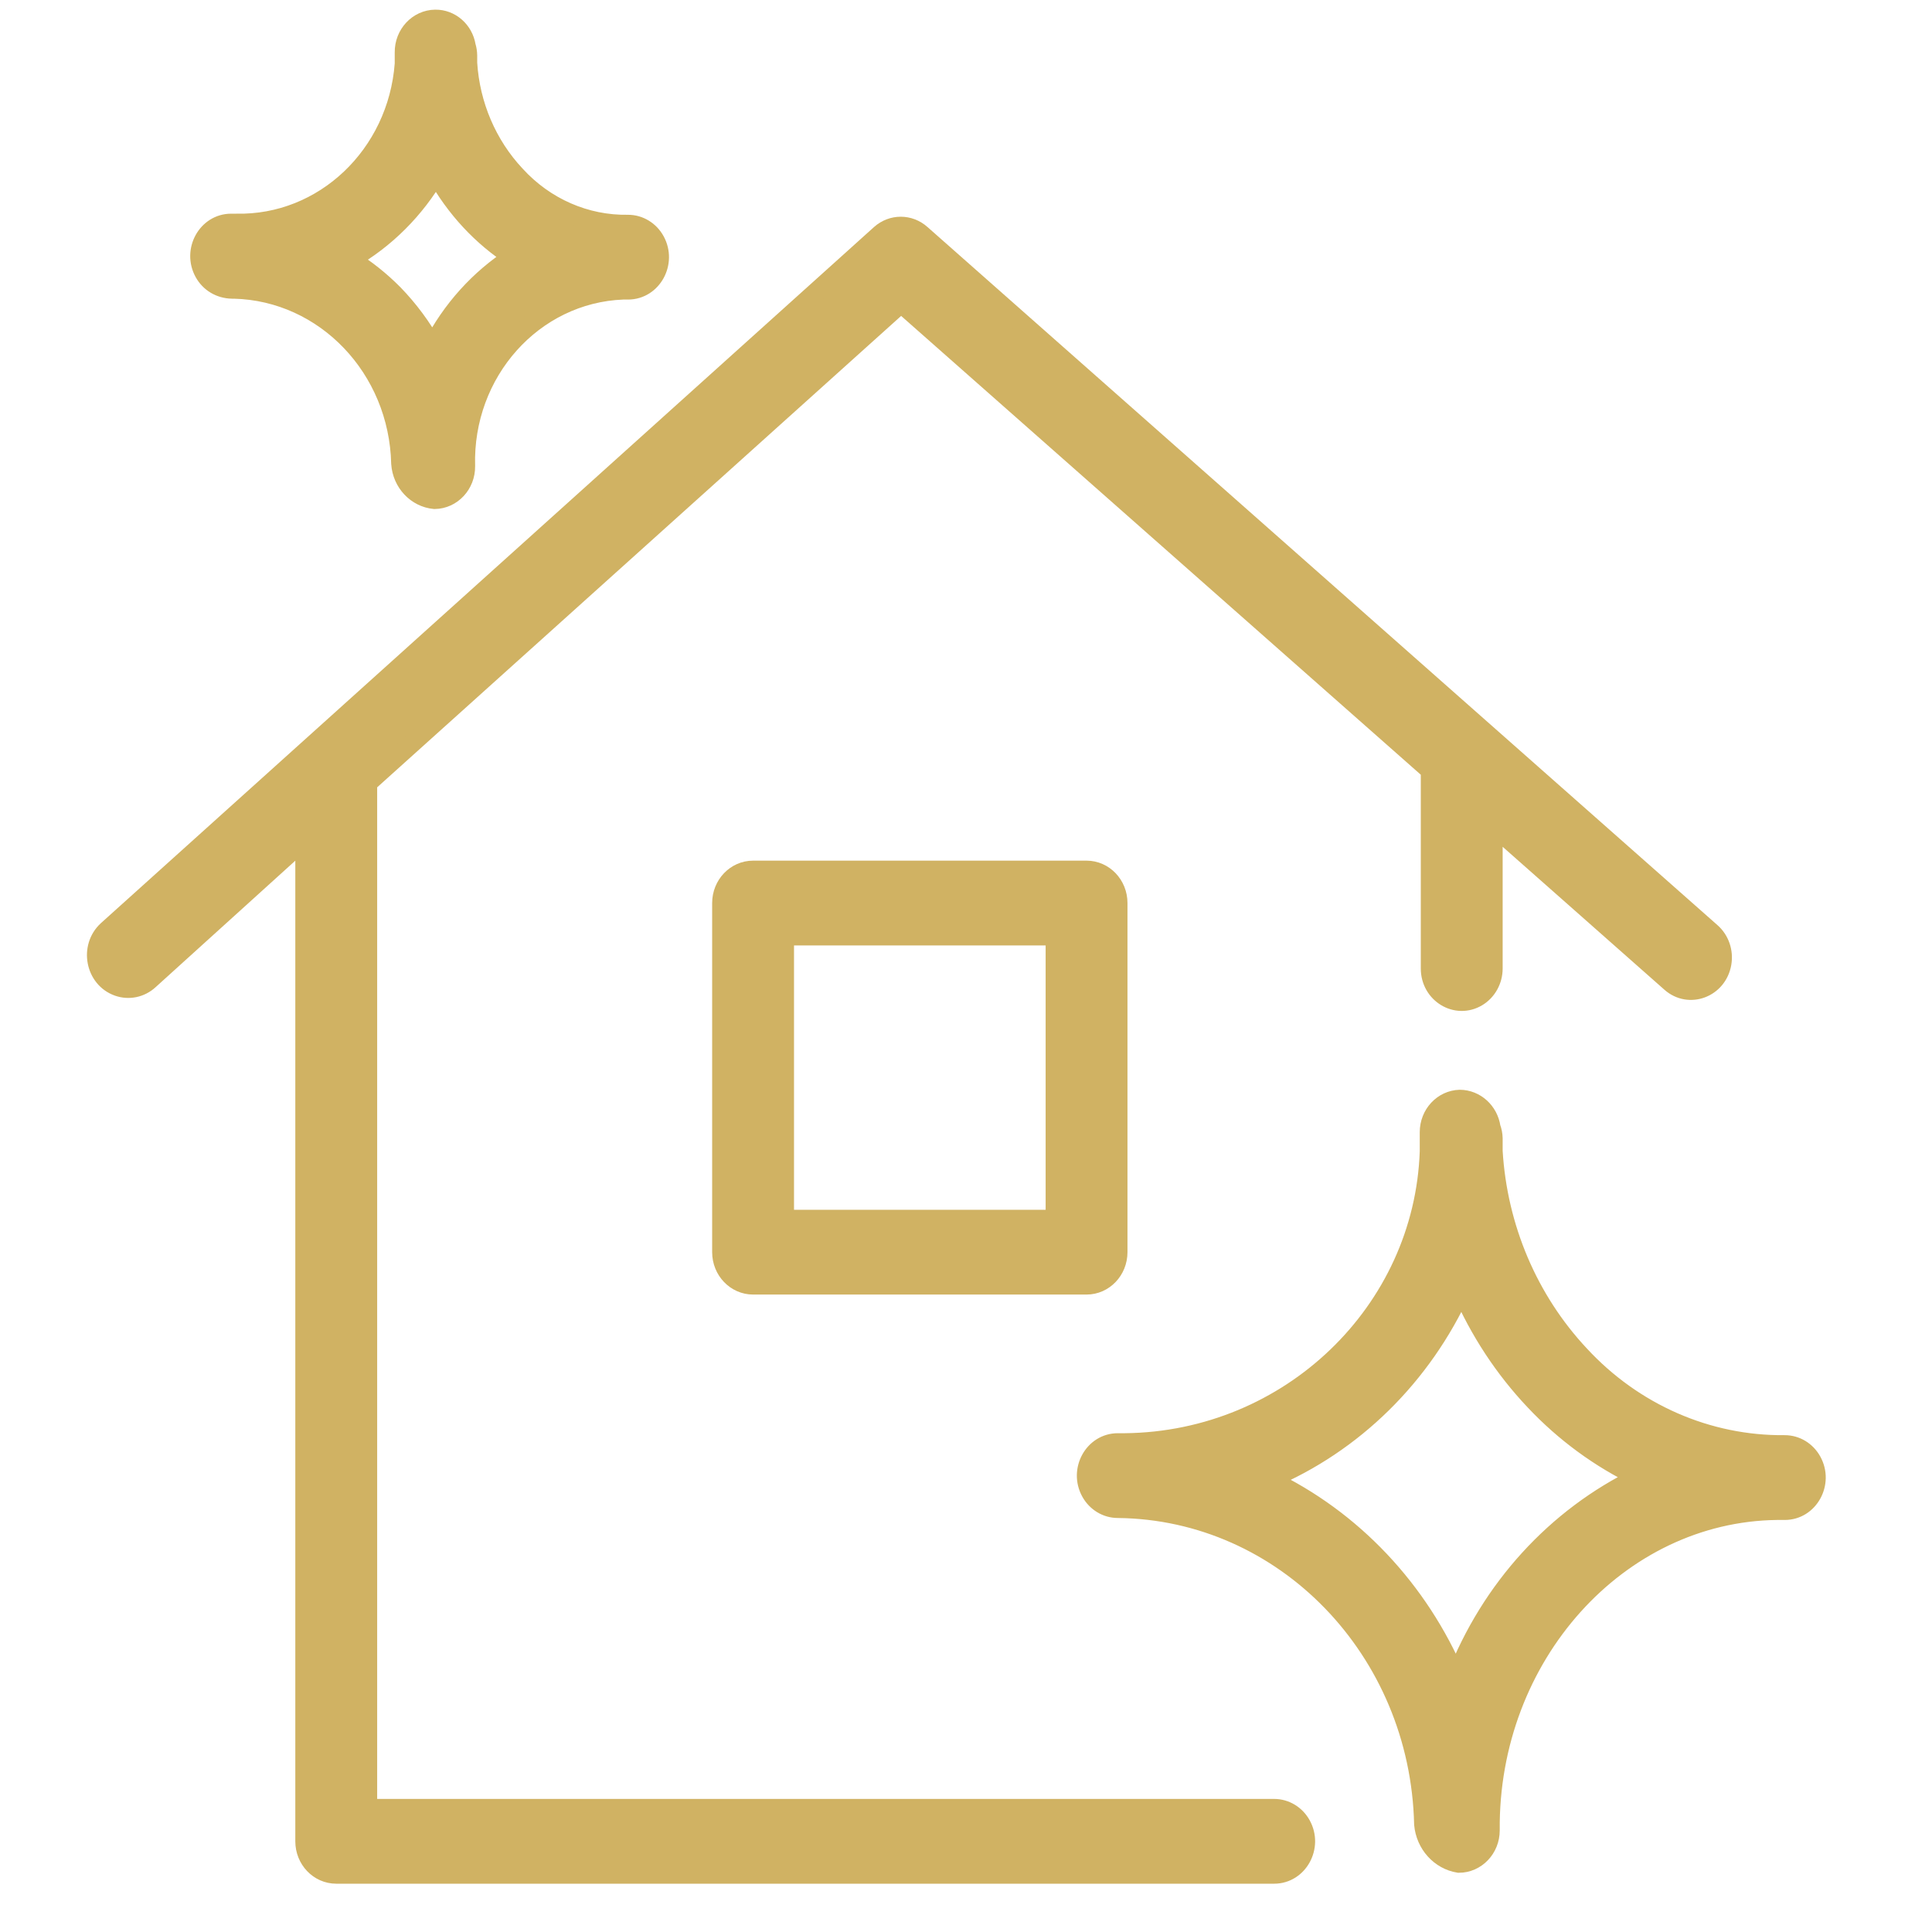 <?xml version="1.0" encoding="UTF-8"?> <svg xmlns="http://www.w3.org/2000/svg" viewBox="0 0 100.00 100.00"><path fill="#d0b263" stroke="#d0b263" fill-opacity="1" stroke-width="1" stroke-opacity="1" color="rgb(51, 51, 51)" fill-rule="evenodd" id="tSvg17aabb6c9e9" title="Path 6" d="M65.949 93.612C50.307 93.612 34.664 93.612 19.022 93.612C19.022 75.918 19.022 58.224 19.022 40.529C28.227 32.247 37.433 23.965 46.639 15.682C55.773 23.746 64.906 31.81 74.04 39.874C74.04 43.293 74.04 46.711 74.04 50.129C74.04 51.434 75.389 52.249 76.468 51.597C76.968 51.294 77.277 50.735 77.277 50.129C77.277 47.66 77.277 45.19 77.277 42.721C80.344 45.431 83.411 48.142 86.479 50.852C87.43 51.696 88.896 51.145 89.118 49.861C89.221 49.265 89.013 48.657 88.572 48.266C74.939 36.219 61.307 24.172 47.675 12.125C47.069 11.582 46.176 11.582 45.571 12.125C32.233 24.134 18.896 36.144 5.558 48.153C4.612 49.022 4.919 50.639 6.112 51.062C6.665 51.259 7.277 51.132 7.716 50.728C10.406 48.292 13.095 45.856 15.785 43.421C15.785 60.716 15.785 78.011 15.785 95.306C15.785 96.242 16.51 97 17.404 97C33.585 97 49.767 97 65.949 97C67.195 97 67.974 95.588 67.351 94.459C67.062 93.935 66.527 93.612 65.949 93.612Z" style=""></path><path fill="#d0b263" stroke="#d0b263" fill-opacity="1" stroke-width="1" stroke-opacity="1" color="rgb(51, 51, 51)" fill-rule="evenodd" id="tSvg1825ea39966" title="Path 7" d="M92.38 74.784C88.381 74.824 84.543 73.141 81.764 70.131C79.107 67.293 77.514 63.549 77.277 59.583C77.277 59.361 77.277 59.138 77.277 58.916C77.272 58.727 77.235 58.539 77.169 58.363C77.047 57.53 76.366 56.913 75.561 56.906C74.684 56.93 73.986 57.682 73.986 58.6C73.986 58.931 73.986 59.263 73.986 59.594C73.706 67.873 66.78 74.593 58.225 74.683C58.103 74.683 57.98 74.683 57.858 74.683C56.613 74.683 55.834 76.095 56.457 77.224C56.746 77.748 57.28 78.071 57.858 78.071C66.486 78.16 73.492 85.395 73.695 94.425C73.791 95.449 74.536 96.276 75.507 96.435C76.401 96.435 77.126 95.677 77.126 94.741C77.039 85.706 83.749 78.274 91.97 78.173C92.106 78.173 92.243 78.173 92.38 78.173C93.625 78.173 94.404 76.761 93.781 75.632C93.492 75.107 92.958 74.784 92.38 74.784ZM75.367 86.835C73.441 82.284 69.986 78.631 65.658 76.569C70.049 74.724 73.615 71.216 75.648 66.743C76.573 68.883 77.855 70.834 79.434 72.503C80.987 74.153 82.815 75.493 84.828 76.456C80.533 78.536 77.151 82.246 75.367 86.835ZM12.009 14.96C12.046 14.96 12.081 14.96 12.117 14.96C16.836 15.079 20.634 19.055 20.748 23.995C20.818 24.977 21.558 25.761 22.495 25.847C23.389 25.835 24.104 25.066 24.092 24.13C23.953 19.259 27.595 15.183 32.248 15.005C32.334 15.005 32.42 15.005 32.507 15.005C33.752 15.005 34.531 13.593 33.908 12.463C33.619 11.939 33.085 11.617 32.507 11.617C30.309 11.655 28.197 10.729 26.681 9.064C25.217 7.503 24.336 5.442 24.2 3.259C24.2 3.127 24.2 2.995 24.2 2.864C24.197 2.702 24.171 2.543 24.124 2.389C23.992 1.578 23.314 0.988 22.528 1C21.634 1.012 20.919 1.781 20.931 2.717C20.931 2.913 20.931 3.108 20.931 3.304C20.578 8.037 16.759 11.658 12.225 11.56C12.139 11.56 12.053 11.56 11.966 11.56C10.721 11.56 9.942 12.972 10.565 14.101C10.854 14.625 11.388 14.948 12.009 14.96ZM22.571 8.974C23.064 9.869 23.662 10.696 24.351 11.436C25.016 12.15 25.762 12.776 26.573 13.299C24.812 14.434 23.369 16.035 22.387 17.941C21.834 16.944 21.156 16.028 20.37 15.219C19.688 14.53 18.932 13.928 18.116 13.424C19.949 12.377 21.486 10.841 22.571 8.974ZM38.979 45.047C38.086 45.047 37.361 45.806 37.361 46.741C37.361 52.765 37.361 58.788 37.361 64.812C37.361 65.747 38.086 66.506 38.979 66.506C44.733 66.506 50.486 66.506 56.24 66.506C57.134 66.506 57.858 65.747 57.858 64.812C57.858 58.788 57.858 52.765 57.858 46.741C57.858 45.806 57.134 45.047 56.24 45.047C50.486 45.047 44.733 45.047 38.979 45.047ZM54.622 63.118C49.947 63.118 45.272 63.118 40.598 63.118C40.598 58.224 40.598 53.329 40.598 48.435C45.272 48.435 49.947 48.435 54.622 48.435C54.622 53.329 54.622 58.224 54.622 63.118Z" style=""></path></svg> 